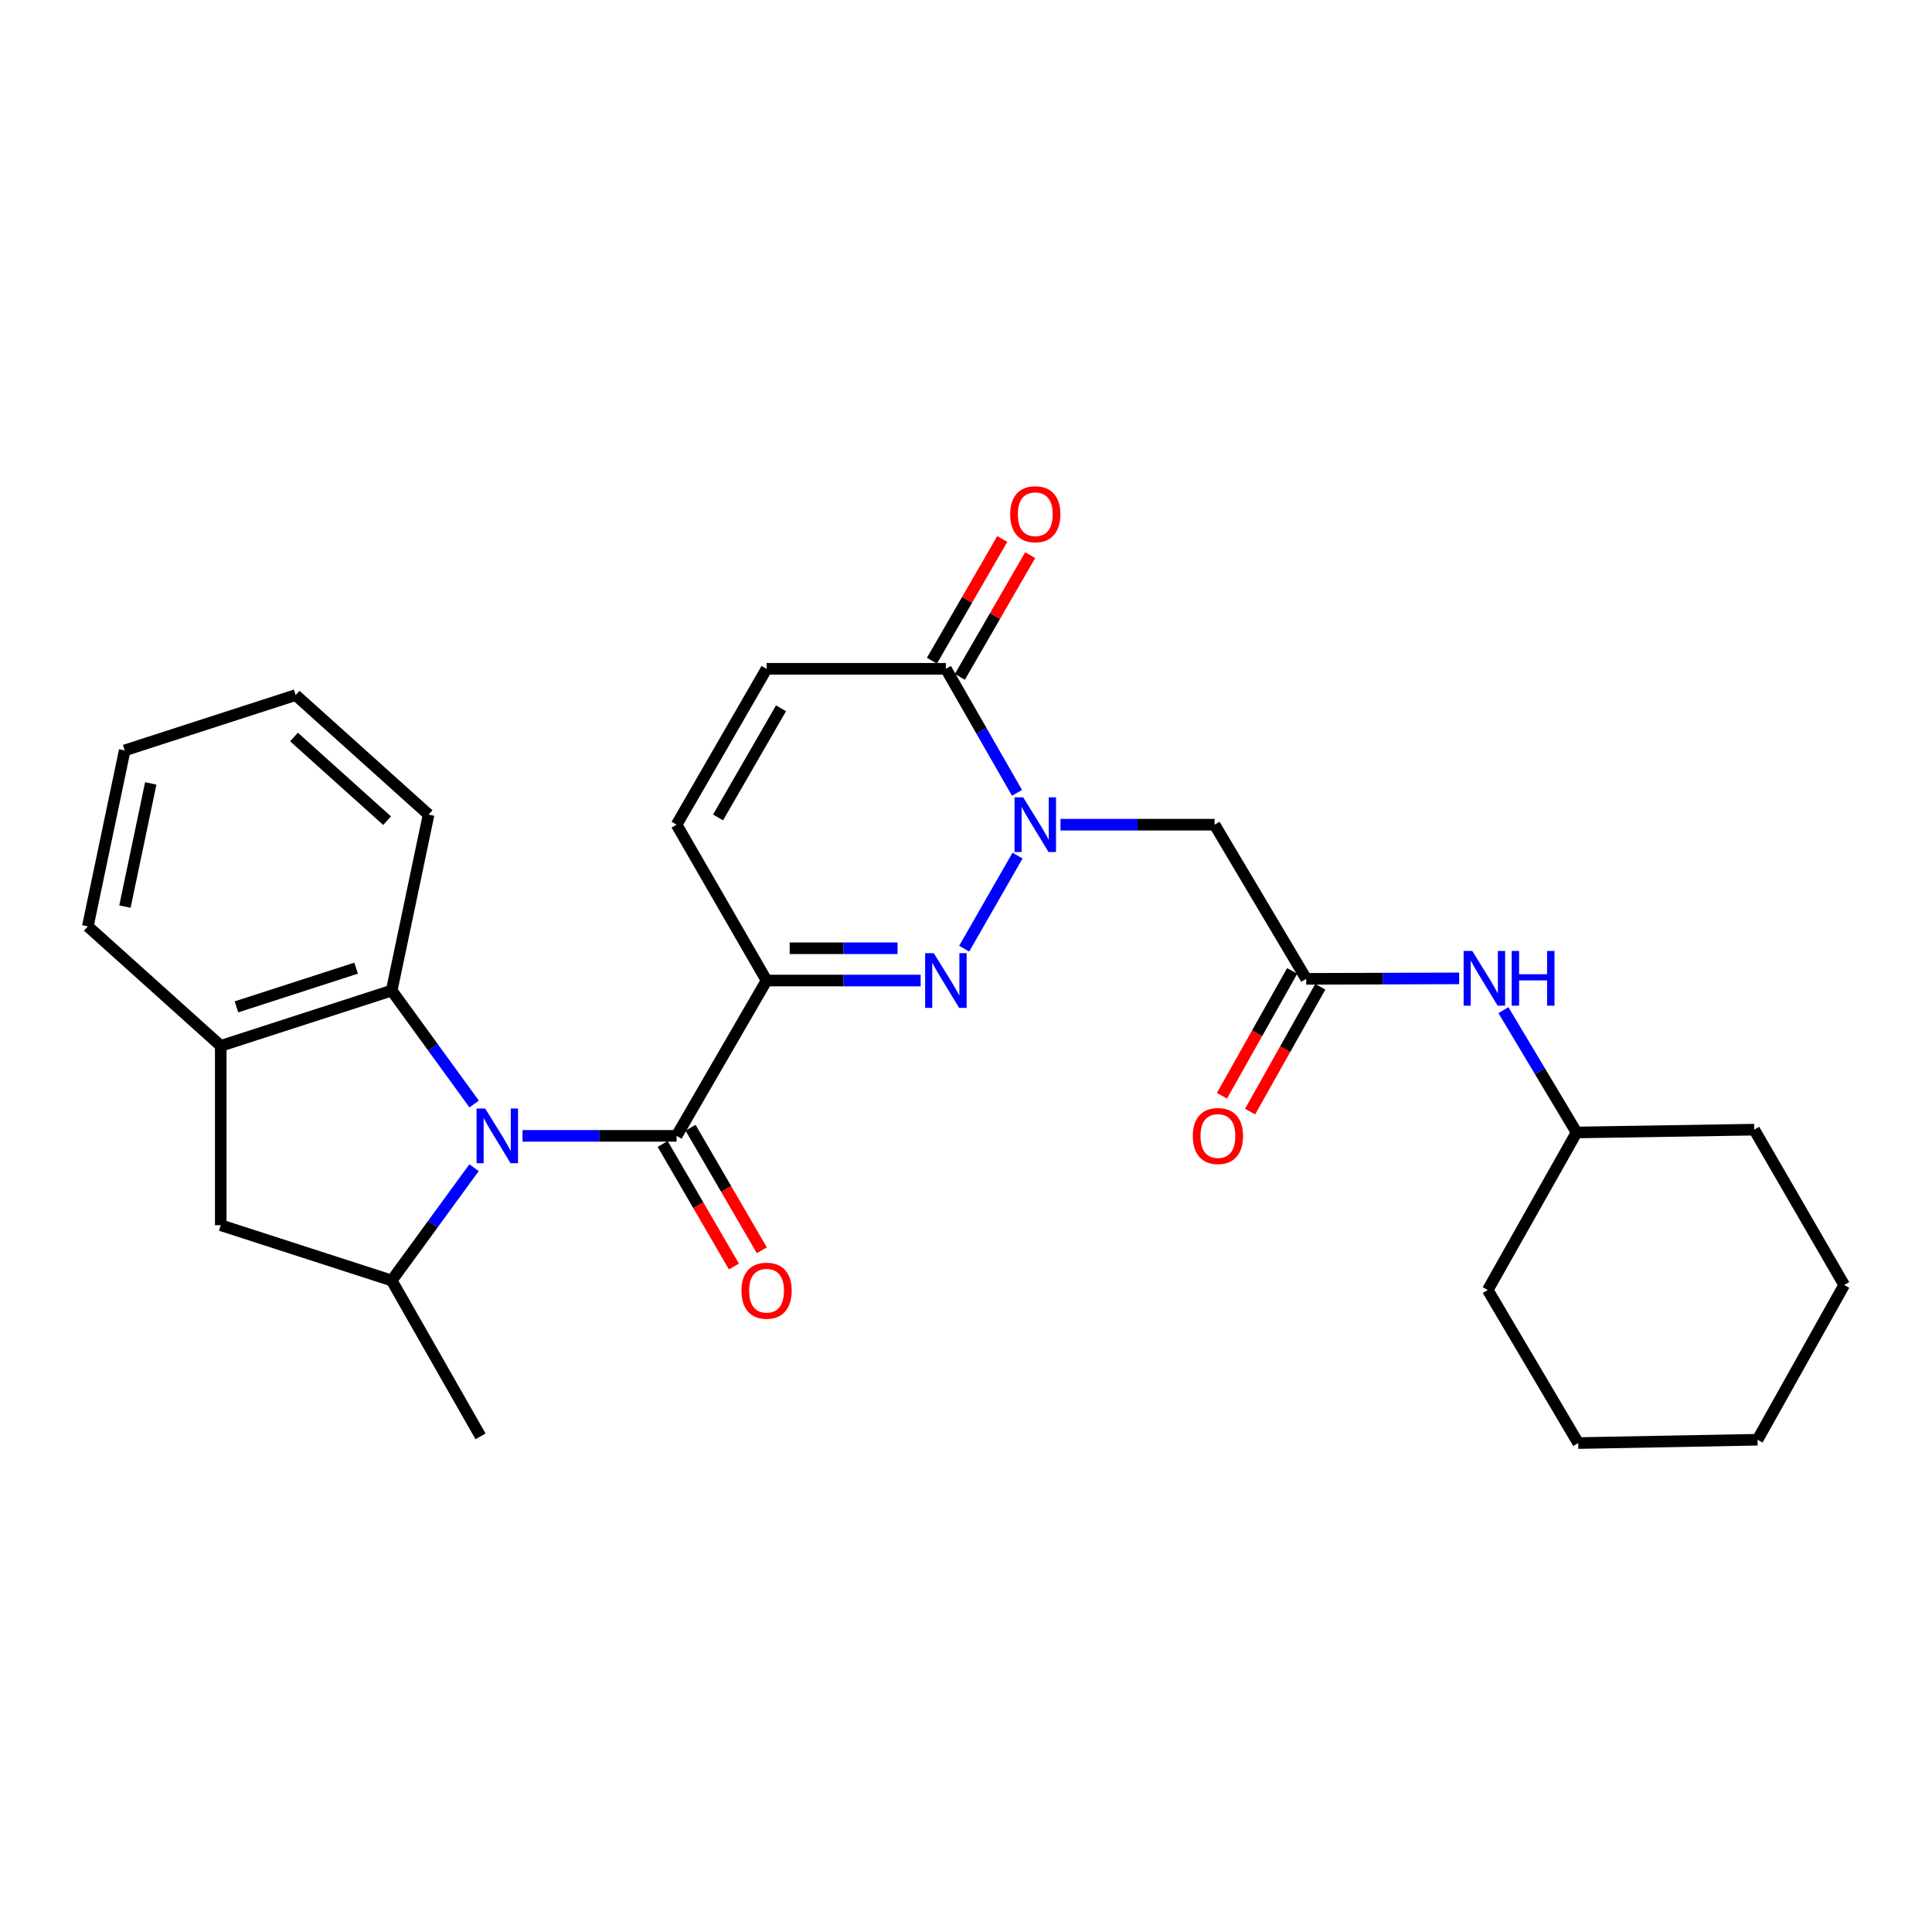 <?xml version='1.0' encoding='iso-8859-1'?>
<svg version='1.1' baseProfile='full'
              xmlns='http://www.w3.org/2000/svg'
                      xmlns:rdkit='http://www.rdkit.org/xml'
                      xmlns:xlink='http://www.w3.org/1999/xlink'
                  xml:space='preserve'
width='1000px' height='1000px' viewBox='0 0 1000 1000'>
<!-- END OF HEADER -->
<rect style='opacity:1.0;fill:#FFFFFF;stroke:none' width='1000' height='1000' x='0' y='0'> </rect>
<path class='bond-3' d='M 270.458,587.918 L 310.334,587.918' style='fill:none;fill-rule:evenodd;stroke:#0000FF;stroke-width:6px;stroke-linecap:butt;stroke-linejoin:miter;stroke-opacity:1' />
<path class='bond-3' d='M 310.334,587.918 L 350.211,587.918' style='fill:none;fill-rule:evenodd;stroke:#000000;stroke-width:6px;stroke-linecap:butt;stroke-linejoin:miter;stroke-opacity:1' />
<path class='bond-5' d='M 245.368,604.395 L 224.055,633.59' style='fill:none;fill-rule:evenodd;stroke:#0000FF;stroke-width:6px;stroke-linecap:butt;stroke-linejoin:miter;stroke-opacity:1' />
<path class='bond-5' d='M 224.055,633.59 L 202.742,662.785' style='fill:none;fill-rule:evenodd;stroke:#000000;stroke-width:6px;stroke-linecap:butt;stroke-linejoin:miter;stroke-opacity:1' />
<path class='bond-6' d='M 245.417,571.434 L 224.079,542.075' style='fill:none;fill-rule:evenodd;stroke:#0000FF;stroke-width:6px;stroke-linecap:butt;stroke-linejoin:miter;stroke-opacity:1' />
<path class='bond-6' d='M 224.079,542.075 L 202.742,512.717' style='fill:none;fill-rule:evenodd;stroke:#000000;stroke-width:6px;stroke-linecap:butt;stroke-linejoin:miter;stroke-opacity:1' />
<path class='bond-0' d='M 396.775,507.521 L 350.211,587.918' style='fill:none;fill-rule:evenodd;stroke:#000000;stroke-width:6px;stroke-linecap:butt;stroke-linejoin:miter;stroke-opacity:1' />
<path class='bond-1' d='M 396.775,507.521 L 436.652,507.521' style='fill:none;fill-rule:evenodd;stroke:#000000;stroke-width:6px;stroke-linecap:butt;stroke-linejoin:miter;stroke-opacity:1' />
<path class='bond-1' d='M 436.652,507.521 L 476.528,507.521' style='fill:none;fill-rule:evenodd;stroke:#0000FF;stroke-width:6px;stroke-linecap:butt;stroke-linejoin:miter;stroke-opacity:1' />
<path class='bond-1' d='M 408.738,490.818 L 436.652,490.818' style='fill:none;fill-rule:evenodd;stroke:#000000;stroke-width:6px;stroke-linecap:butt;stroke-linejoin:miter;stroke-opacity:1' />
<path class='bond-1' d='M 436.652,490.818 L 464.565,490.818' style='fill:none;fill-rule:evenodd;stroke:#0000FF;stroke-width:6px;stroke-linecap:butt;stroke-linejoin:miter;stroke-opacity:1' />
<path class='bond-8' d='M 396.775,507.521 L 350.211,426.854' style='fill:none;fill-rule:evenodd;stroke:#000000;stroke-width:6px;stroke-linecap:butt;stroke-linejoin:miter;stroke-opacity:1' />
<path class='bond-2' d='M 499.044,491.036 L 526.673,442.864' style='fill:none;fill-rule:evenodd;stroke:#0000FF;stroke-width:6px;stroke-linecap:butt;stroke-linejoin:miter;stroke-opacity:1' />
<path class='bond-7' d='M 548.916,426.854 L 588.788,426.854' style='fill:none;fill-rule:evenodd;stroke:#0000FF;stroke-width:6px;stroke-linecap:butt;stroke-linejoin:miter;stroke-opacity:1' />
<path class='bond-7' d='M 588.788,426.854 L 628.66,426.854' style='fill:none;fill-rule:evenodd;stroke:#000000;stroke-width:6px;stroke-linecap:butt;stroke-linejoin:miter;stroke-opacity:1' />
<path class='bond-30' d='M 526.403,410.369 L 507.996,378.269' style='fill:none;fill-rule:evenodd;stroke:#0000FF;stroke-width:6px;stroke-linecap:butt;stroke-linejoin:miter;stroke-opacity:1' />
<path class='bond-30' d='M 507.996,378.269 L 489.588,346.169' style='fill:none;fill-rule:evenodd;stroke:#000000;stroke-width:6px;stroke-linecap:butt;stroke-linejoin:miter;stroke-opacity:1' />
<path class='bond-14' d='M 342.992,592.117 L 361.436,623.83' style='fill:none;fill-rule:evenodd;stroke:#000000;stroke-width:6px;stroke-linecap:butt;stroke-linejoin:miter;stroke-opacity:1' />
<path class='bond-14' d='M 361.436,623.83 L 379.881,655.544' style='fill:none;fill-rule:evenodd;stroke:#FF0000;stroke-width:6px;stroke-linecap:butt;stroke-linejoin:miter;stroke-opacity:1' />
<path class='bond-14' d='M 357.43,583.719 L 375.875,615.433' style='fill:none;fill-rule:evenodd;stroke:#000000;stroke-width:6px;stroke-linecap:butt;stroke-linejoin:miter;stroke-opacity:1' />
<path class='bond-14' d='M 375.875,615.433 L 394.319,647.147' style='fill:none;fill-rule:evenodd;stroke:#FF0000;stroke-width:6px;stroke-linecap:butt;stroke-linejoin:miter;stroke-opacity:1' />
<path class='bond-4' d='M 489.588,346.169 L 396.775,346.169' style='fill:none;fill-rule:evenodd;stroke:#000000;stroke-width:6px;stroke-linecap:butt;stroke-linejoin:miter;stroke-opacity:1' />
<path class='bond-15' d='M 496.82,350.347 L 515.022,318.842' style='fill:none;fill-rule:evenodd;stroke:#000000;stroke-width:6px;stroke-linecap:butt;stroke-linejoin:miter;stroke-opacity:1' />
<path class='bond-15' d='M 515.022,318.842 L 533.224,287.337' style='fill:none;fill-rule:evenodd;stroke:#FF0000;stroke-width:6px;stroke-linecap:butt;stroke-linejoin:miter;stroke-opacity:1' />
<path class='bond-15' d='M 482.357,341.991 L 500.559,310.486' style='fill:none;fill-rule:evenodd;stroke:#000000;stroke-width:6px;stroke-linecap:butt;stroke-linejoin:miter;stroke-opacity:1' />
<path class='bond-15' d='M 500.559,310.486 L 518.761,278.982' style='fill:none;fill-rule:evenodd;stroke:#FF0000;stroke-width:6px;stroke-linecap:butt;stroke-linejoin:miter;stroke-opacity:1' />
<path class='bond-12' d='M 202.742,662.785 L 114.262,634.167' style='fill:none;fill-rule:evenodd;stroke:#000000;stroke-width:6px;stroke-linecap:butt;stroke-linejoin:miter;stroke-opacity:1' />
<path class='bond-18' d='M 202.742,662.785 L 248.721,743.451' style='fill:none;fill-rule:evenodd;stroke:#000000;stroke-width:6px;stroke-linecap:butt;stroke-linejoin:miter;stroke-opacity:1' />
<path class='bond-10' d='M 202.742,512.717 L 114.262,541.335' style='fill:none;fill-rule:evenodd;stroke:#000000;stroke-width:6px;stroke-linecap:butt;stroke-linejoin:miter;stroke-opacity:1' />
<path class='bond-10' d='M 184.329,501.117 L 122.394,521.15' style='fill:none;fill-rule:evenodd;stroke:#000000;stroke-width:6px;stroke-linecap:butt;stroke-linejoin:miter;stroke-opacity:1' />
<path class='bond-19' d='M 202.742,512.717 L 221.839,421.639' style='fill:none;fill-rule:evenodd;stroke:#000000;stroke-width:6px;stroke-linecap:butt;stroke-linejoin:miter;stroke-opacity:1' />
<path class='bond-9' d='M 628.66,426.854 L 676.096,506.648' style='fill:none;fill-rule:evenodd;stroke:#000000;stroke-width:6px;stroke-linecap:butt;stroke-linejoin:miter;stroke-opacity:1' />
<path class='bond-11' d='M 350.211,426.854 L 396.775,346.169' style='fill:none;fill-rule:evenodd;stroke:#000000;stroke-width:6px;stroke-linecap:butt;stroke-linejoin:miter;stroke-opacity:1' />
<path class='bond-11' d='M 371.662,423.1 L 404.257,366.621' style='fill:none;fill-rule:evenodd;stroke:#000000;stroke-width:6px;stroke-linecap:butt;stroke-linejoin:miter;stroke-opacity:1' />
<path class='bond-13' d='M 676.096,506.648 L 715.679,506.529' style='fill:none;fill-rule:evenodd;stroke:#000000;stroke-width:6px;stroke-linecap:butt;stroke-linejoin:miter;stroke-opacity:1' />
<path class='bond-13' d='M 715.679,506.529 L 755.261,506.409' style='fill:none;fill-rule:evenodd;stroke:#0000FF;stroke-width:6px;stroke-linecap:butt;stroke-linejoin:miter;stroke-opacity:1' />
<path class='bond-16' d='M 668.817,502.555 L 650.648,534.864' style='fill:none;fill-rule:evenodd;stroke:#000000;stroke-width:6px;stroke-linecap:butt;stroke-linejoin:miter;stroke-opacity:1' />
<path class='bond-16' d='M 650.648,534.864 L 632.479,567.173' style='fill:none;fill-rule:evenodd;stroke:#FF0000;stroke-width:6px;stroke-linecap:butt;stroke-linejoin:miter;stroke-opacity:1' />
<path class='bond-16' d='M 683.376,510.742 L 665.207,543.051' style='fill:none;fill-rule:evenodd;stroke:#000000;stroke-width:6px;stroke-linecap:butt;stroke-linejoin:miter;stroke-opacity:1' />
<path class='bond-16' d='M 665.207,543.051 L 647.038,575.36' style='fill:none;fill-rule:evenodd;stroke:#FF0000;stroke-width:6px;stroke-linecap:butt;stroke-linejoin:miter;stroke-opacity:1' />
<path class='bond-20' d='M 114.262,541.335 L 45.455,479.478' style='fill:none;fill-rule:evenodd;stroke:#000000;stroke-width:6px;stroke-linecap:butt;stroke-linejoin:miter;stroke-opacity:1' />
<path class='bond-28' d='M 114.262,541.335 L 114.262,634.167' style='fill:none;fill-rule:evenodd;stroke:#000000;stroke-width:6px;stroke-linecap:butt;stroke-linejoin:miter;stroke-opacity:1' />
<path class='bond-17' d='M 778.166,522.854 L 797.098,554.509' style='fill:none;fill-rule:evenodd;stroke:#0000FF;stroke-width:6px;stroke-linecap:butt;stroke-linejoin:miter;stroke-opacity:1' />
<path class='bond-17' d='M 797.098,554.509 L 816.031,586.164' style='fill:none;fill-rule:evenodd;stroke:#000000;stroke-width:6px;stroke-linecap:butt;stroke-linejoin:miter;stroke-opacity:1' />
<path class='bond-21' d='M 816.031,586.164 L 770.051,667.712' style='fill:none;fill-rule:evenodd;stroke:#000000;stroke-width:6px;stroke-linecap:butt;stroke-linejoin:miter;stroke-opacity:1' />
<path class='bond-22' d='M 816.031,586.164 L 907.981,584.716' style='fill:none;fill-rule:evenodd;stroke:#000000;stroke-width:6px;stroke-linecap:butt;stroke-linejoin:miter;stroke-opacity:1' />
<path class='bond-23' d='M 221.839,421.639 L 153.031,359.773' style='fill:none;fill-rule:evenodd;stroke:#000000;stroke-width:6px;stroke-linecap:butt;stroke-linejoin:miter;stroke-opacity:1' />
<path class='bond-23' d='M 200.35,424.78 L 152.185,381.473' style='fill:none;fill-rule:evenodd;stroke:#000000;stroke-width:6px;stroke-linecap:butt;stroke-linejoin:miter;stroke-opacity:1' />
<path class='bond-29' d='M 45.455,479.478 L 64.552,388.4' style='fill:none;fill-rule:evenodd;stroke:#000000;stroke-width:6px;stroke-linecap:butt;stroke-linejoin:miter;stroke-opacity:1' />
<path class='bond-29' d='M 64.667,469.244 L 78.035,405.489' style='fill:none;fill-rule:evenodd;stroke:#000000;stroke-width:6px;stroke-linecap:butt;stroke-linejoin:miter;stroke-opacity:1' />
<path class='bond-25' d='M 770.051,667.712 L 816.885,746.931' style='fill:none;fill-rule:evenodd;stroke:#000000;stroke-width:6px;stroke-linecap:butt;stroke-linejoin:miter;stroke-opacity:1' />
<path class='bond-26' d='M 907.981,584.716 L 954.545,665.114' style='fill:none;fill-rule:evenodd;stroke:#000000;stroke-width:6px;stroke-linecap:butt;stroke-linejoin:miter;stroke-opacity:1' />
<path class='bond-24' d='M 153.031,359.773 L 64.552,388.4' style='fill:none;fill-rule:evenodd;stroke:#000000;stroke-width:6px;stroke-linecap:butt;stroke-linejoin:miter;stroke-opacity:1' />
<path class='bond-31' d='M 816.885,746.931 L 909.698,745.205' style='fill:none;fill-rule:evenodd;stroke:#000000;stroke-width:6px;stroke-linecap:butt;stroke-linejoin:miter;stroke-opacity:1' />
<path class='bond-27' d='M 954.545,665.114 L 909.698,745.205' style='fill:none;fill-rule:evenodd;stroke:#000000;stroke-width:6px;stroke-linecap:butt;stroke-linejoin:miter;stroke-opacity:1' />
<path  class='atom-0' d='M 251.138 573.758
L 260.418 588.758
Q 261.338 590.238, 262.818 592.918
Q 264.298 595.598, 264.378 595.758
L 264.378 573.758
L 268.138 573.758
L 268.138 602.078
L 264.258 602.078
L 254.298 585.678
Q 253.138 583.758, 251.898 581.558
Q 250.698 579.358, 250.338 578.678
L 250.338 602.078
L 246.658 602.078
L 246.658 573.758
L 251.138 573.758
' fill='#0000FF'/>
<path  class='atom-2' d='M 483.328 493.361
L 492.608 508.361
Q 493.528 509.841, 495.008 512.521
Q 496.488 515.201, 496.568 515.361
L 496.568 493.361
L 500.328 493.361
L 500.328 521.681
L 496.448 521.681
L 486.488 505.281
Q 485.328 503.361, 484.088 501.161
Q 482.888 498.961, 482.528 498.281
L 482.528 521.681
L 478.848 521.681
L 478.848 493.361
L 483.328 493.361
' fill='#0000FF'/>
<path  class='atom-3' d='M 529.596 412.694
L 538.876 427.694
Q 539.796 429.174, 541.276 431.854
Q 542.756 434.534, 542.836 434.694
L 542.836 412.694
L 546.596 412.694
L 546.596 441.014
L 542.716 441.014
L 532.756 424.614
Q 531.596 422.694, 530.356 420.494
Q 529.156 418.294, 528.796 417.614
L 528.796 441.014
L 525.116 441.014
L 525.116 412.694
L 529.596 412.694
' fill='#0000FF'/>
<path  class='atom-14' d='M 762.047 492.21
L 771.327 507.21
Q 772.247 508.69, 773.727 511.37
Q 775.207 514.05, 775.287 514.21
L 775.287 492.21
L 779.047 492.21
L 779.047 520.53
L 775.167 520.53
L 765.207 504.13
Q 764.047 502.21, 762.807 500.01
Q 761.607 497.81, 761.247 497.13
L 761.247 520.53
L 757.567 520.53
L 757.567 492.21
L 762.047 492.21
' fill='#0000FF'/>
<path  class='atom-14' d='M 782.447 492.21
L 786.287 492.21
L 786.287 504.25
L 800.767 504.25
L 800.767 492.21
L 804.607 492.21
L 804.607 520.53
L 800.767 520.53
L 800.767 507.45
L 786.287 507.45
L 786.287 520.53
L 782.447 520.53
L 782.447 492.21
' fill='#0000FF'/>
<path  class='atom-15' d='M 383.775 668.061
Q 383.775 661.261, 387.135 657.461
Q 390.495 653.661, 396.775 653.661
Q 403.055 653.661, 406.415 657.461
Q 409.775 661.261, 409.775 668.061
Q 409.775 674.941, 406.375 678.861
Q 402.975 682.741, 396.775 682.741
Q 390.535 682.741, 387.135 678.861
Q 383.775 674.981, 383.775 668.061
M 396.775 679.541
Q 401.095 679.541, 403.415 676.661
Q 405.775 673.741, 405.775 668.061
Q 405.775 662.501, 403.415 659.701
Q 401.095 656.861, 396.775 656.861
Q 392.455 656.861, 390.095 659.661
Q 387.775 662.461, 387.775 668.061
Q 387.775 673.781, 390.095 676.661
Q 392.455 679.541, 396.775 679.541
' fill='#FF0000'/>
<path  class='atom-16' d='M 522.856 266.167
Q 522.856 259.367, 526.216 255.567
Q 529.576 251.767, 535.856 251.767
Q 542.136 251.767, 545.496 255.567
Q 548.856 259.367, 548.856 266.167
Q 548.856 273.047, 545.456 276.967
Q 542.056 280.847, 535.856 280.847
Q 529.616 280.847, 526.216 276.967
Q 522.856 273.087, 522.856 266.167
M 535.856 277.647
Q 540.176 277.647, 542.496 274.767
Q 544.856 271.847, 544.856 266.167
Q 544.856 260.607, 542.496 257.807
Q 540.176 254.967, 535.856 254.967
Q 531.536 254.967, 529.176 257.767
Q 526.856 260.567, 526.856 266.167
Q 526.856 271.887, 529.176 274.767
Q 531.536 277.647, 535.856 277.647
' fill='#FF0000'/>
<path  class='atom-17' d='M 617.395 587.998
Q 617.395 581.198, 620.755 577.398
Q 624.115 573.598, 630.395 573.598
Q 636.675 573.598, 640.035 577.398
Q 643.395 581.198, 643.395 587.998
Q 643.395 594.878, 639.995 598.798
Q 636.595 602.678, 630.395 602.678
Q 624.155 602.678, 620.755 598.798
Q 617.395 594.918, 617.395 587.998
M 630.395 599.478
Q 634.715 599.478, 637.035 596.598
Q 639.395 593.678, 639.395 587.998
Q 639.395 582.438, 637.035 579.638
Q 634.715 576.798, 630.395 576.798
Q 626.075 576.798, 623.715 579.598
Q 621.395 582.398, 621.395 587.998
Q 621.395 593.718, 623.715 596.598
Q 626.075 599.478, 630.395 599.478
' fill='#FF0000'/>
</svg>
